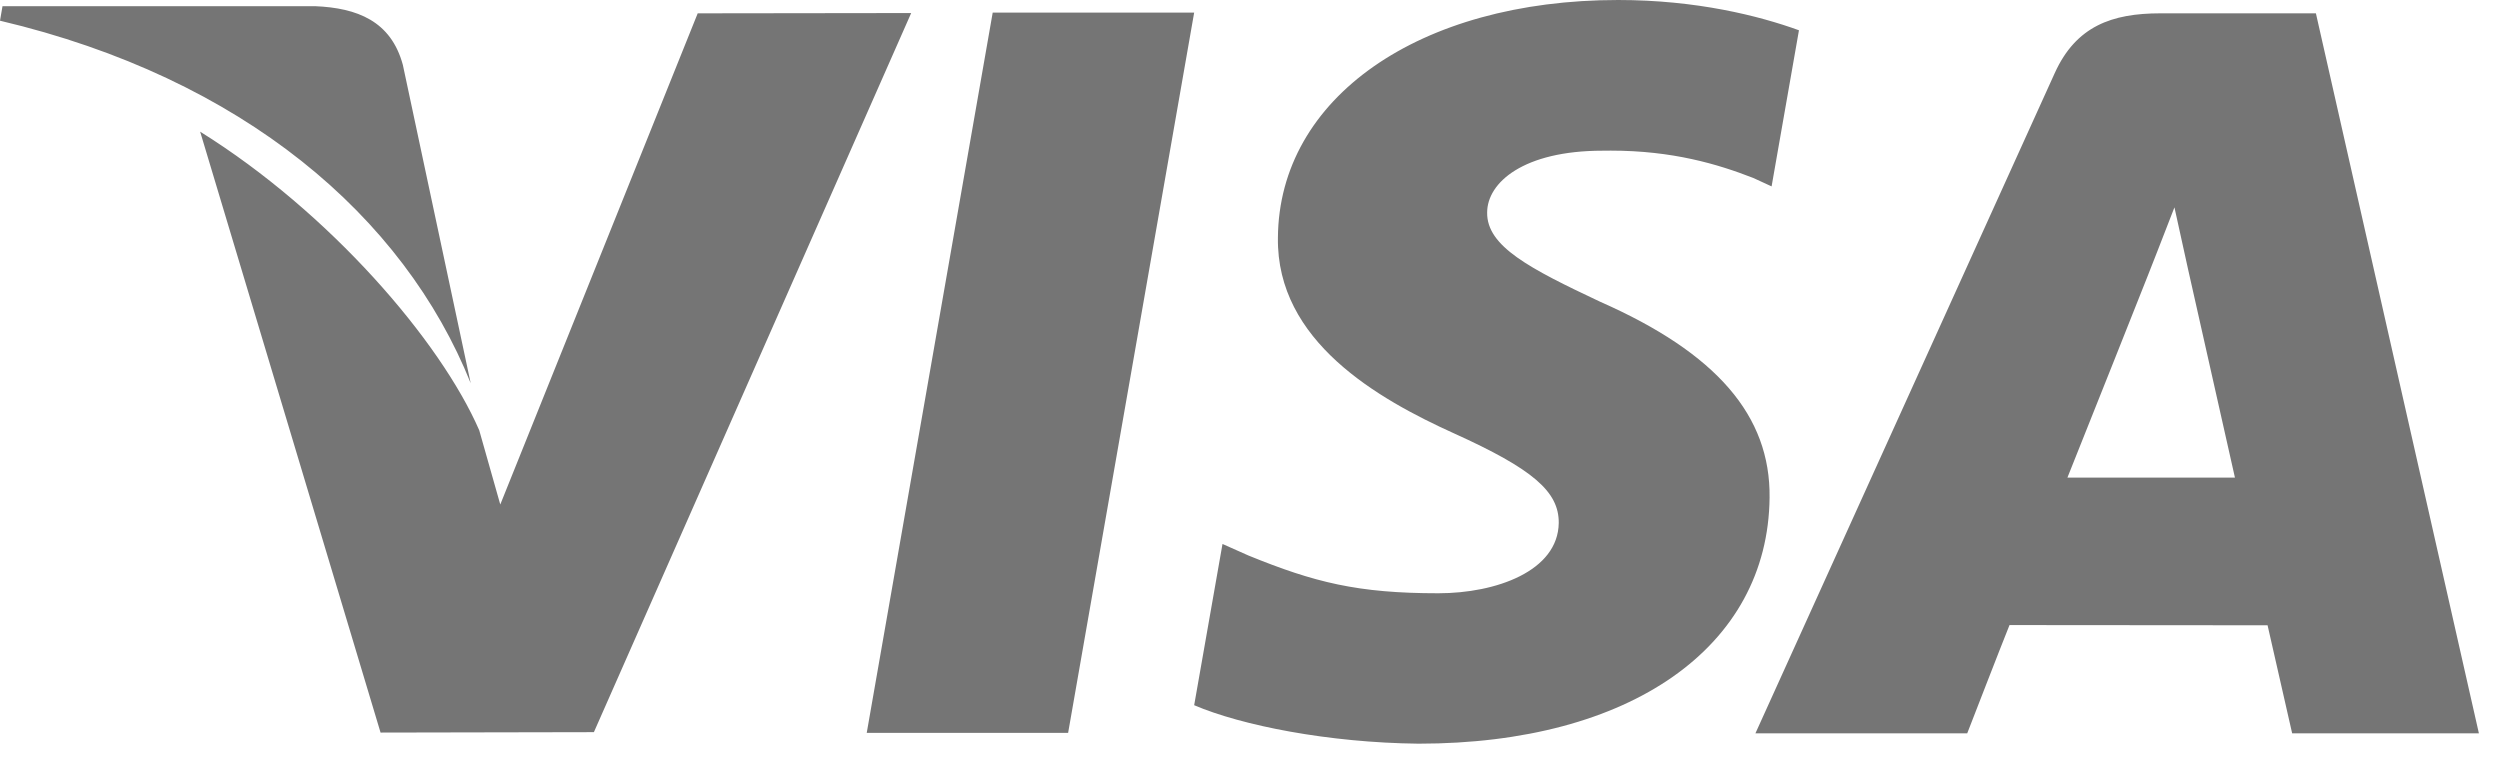 <?xml version="1.0" encoding="UTF-8"?>
<svg width="36px" height="11px" viewBox="0 0 36 11" version="1.1" xmlns="http://www.w3.org/2000/svg" xmlns:xlink="http://www.w3.org/1999/xlink">
    <!-- Generator: sketchtool 51.3 (57544) - http://www.bohemiancoding.com/sketch -->
    <title>DA8CDA78-9A5F-47DA-B51A-94DA453C51E4</title>
    <desc>Created with sketchtool.</desc>
    <defs></defs>
    <g id="Drop-#1-–-Desktop-1366" stroke="none" stroke-width="1" fill="none" fill-rule="evenodd">
        <g id="DE-Footer-Payment-Methods" transform="translate(-686, -896)" fill="#757575" fill-rule="nonzero">
            <g id="Desktop-/-Modules-/-Footer" transform="translate(-277, 0)">
                <g id="Payment-Logos" transform="translate(717, 893)">
                    <g id="Visa" transform="translate(246, 3)">
                        <path d="M0.036,0.089 L0,0.298 C3.502,1.125 5.815,3.118 6.778,5.518 L5.801,0.934 C5.63,0.302 5.142,0.114 4.536,0.089 L0.036,0.089 Z M31.312,2.986 L31.509,3.881 C31.509,3.881 32.067,6.359 32.183,6.877 L29.771,6.877 C30.011,6.281 30.925,3.979 30.925,3.978 C30.925,3.977 31.166,3.368 31.312,2.986 Z M13.121,0.188 L10.047,0.192 L7.204,7.265 L6.901,6.196 C6.341,4.91 4.752,3.061 2.882,1.896 L5.48,10.549 L8.552,10.543 L13.121,0.188 Z M14.295,0.181 L12.481,10.553 L15.381,10.553 L17.196,0.181 L14.295,0.181 Z M31.108,0.192 C30.413,0.192 29.895,0.376 29.589,1.051 L25.278,10.56 L28.328,10.56 C28.328,10.56 28.823,9.282 28.937,9.001 C29.268,9.001 32.231,9.004 32.653,9.004 C32.737,9.367 33.007,10.56 33.007,10.56 L35.696,10.56 L33.349,0.192 L31.108,0.192 Z M23.302,0 C20.435,0 18.416,1.41 18.402,3.423 C18.38,4.914 19.842,5.745 20.941,6.242 C22.071,6.754 22.45,7.077 22.446,7.531 C22.436,8.224 21.543,8.543 20.712,8.543 C19.55,8.543 18.93,8.387 17.979,8 L17.604,7.833 L17.196,10.155 C17.877,10.446 19.127,10.695 20.427,10.709 C23.478,10.709 25.46,9.317 25.482,7.166 C25.496,5.987 24.72,5.085 23.044,4.346 C22.027,3.867 21.408,3.547 21.415,3.061 C21.415,2.628 21.94,2.17 23.077,2.17 C23.117,2.169 23.156,2.169 23.195,2.169 C24.085,2.169 24.735,2.363 25.248,2.563 L25.511,2.684 L25.905,0.436 C25.329,0.227 24.429,0 23.302,0 Z" id="path-0"></path>
                    </g>
                </g>
            </g>
        </g>
    </g>
</svg>
